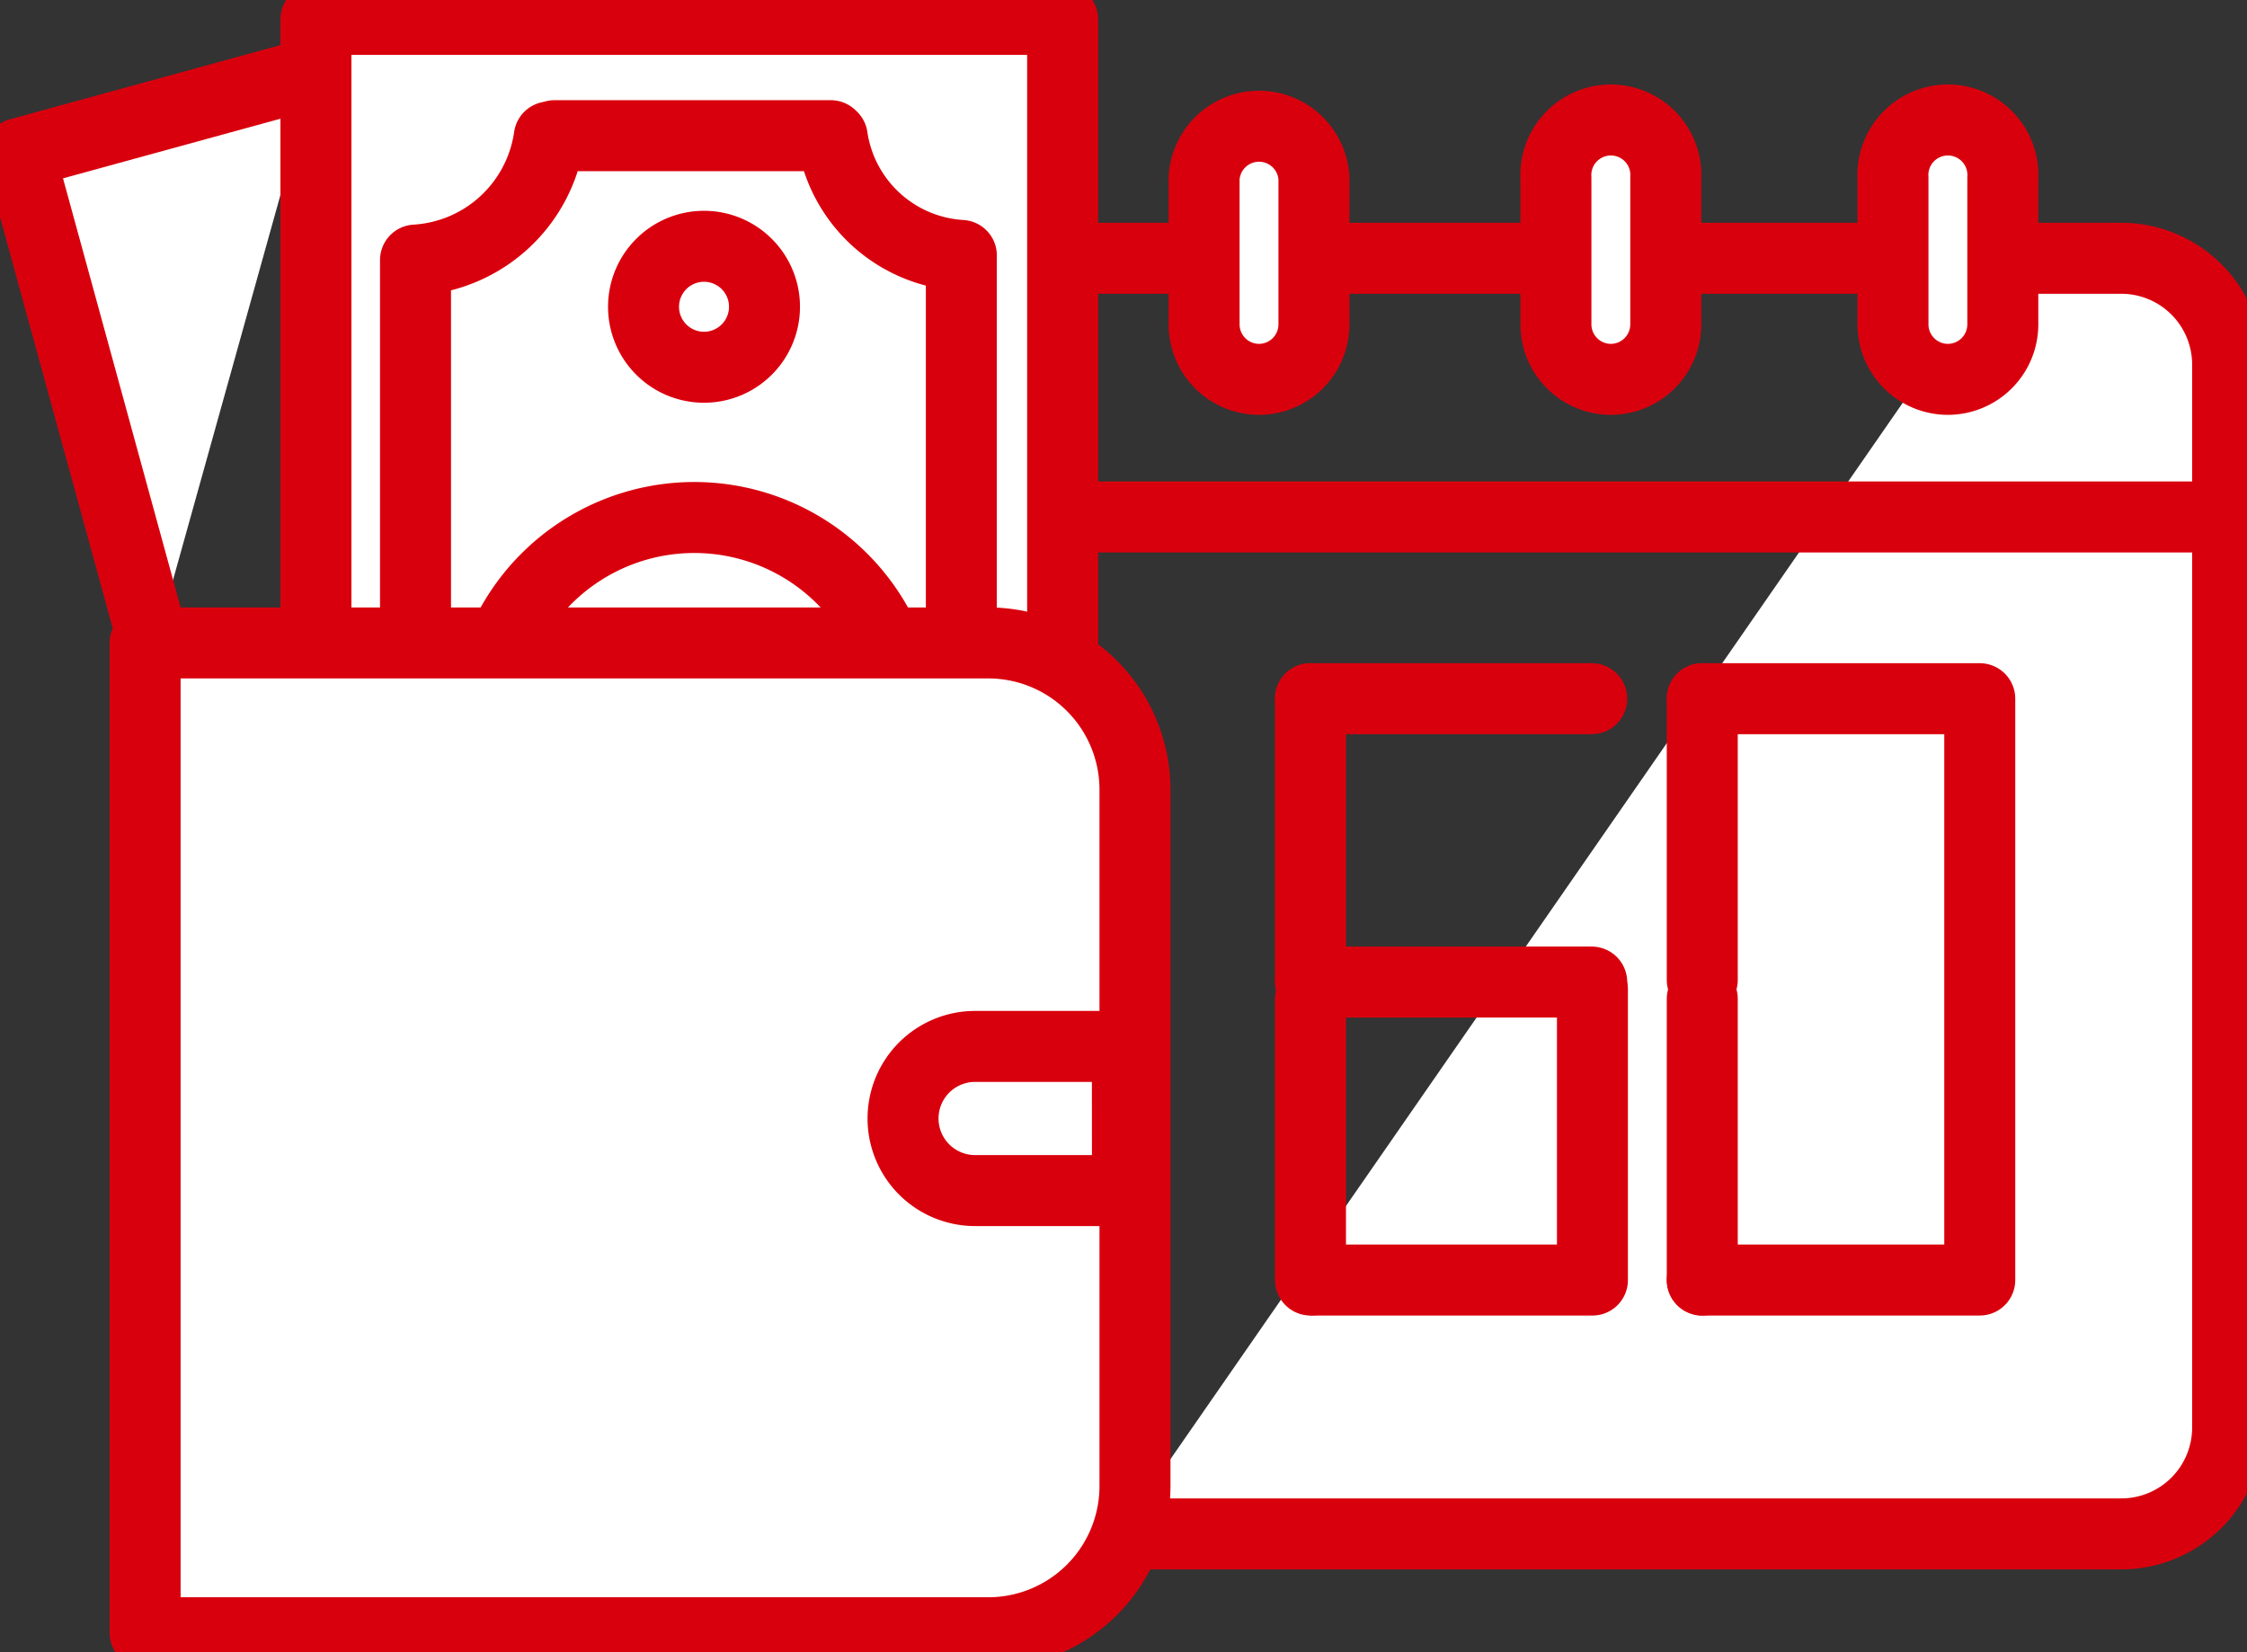 <svg id="eraty4" xmlns="http://www.w3.org/2000/svg" xmlns:xlink="http://www.w3.org/1999/xlink" width="126.621" height="93.101" viewBox="0 0 126.621 93.101">
  <rect x="0" y="0" width="126.621" height="93.101" fill="#333333" stroke="none"/>
  <defs>
    <clipPath id="clip-path">
      <rect id="Rectangle_5517" data-name="Rectangle 5517" width="126.621" height="93.101" fill="#fff" stroke="#d9000d" stroke-width="4"/>
    </clipPath>
  </defs>
  <path id="Path_15985" data-name="Path 15985" d="M224.876,52.55h-7.707" transform="translate(-157.019 -37.995)" fill="#fff" stroke="#d9000d" stroke-linecap="round" stroke-linejoin="round" stroke-width="4"/>
  <path id="Path_15986" data-name="Path 15986" d="M280.981,52.55H267.346" transform="translate(-193.298 -37.995)" fill="#fff" stroke="#d9000d" stroke-linecap="round" stroke-linejoin="round" stroke-width="4"/>
  <path id="Path_15987" data-name="Path 15987" d="M351.729,52.55h-12.8" transform="translate(-245.053 -37.995)" fill="#fff" stroke="#d9000d" stroke-linecap="round" stroke-linejoin="round" stroke-width="4"/>
  <g id="Group_9680" data-name="Group 9680">
    <g id="Group_9679" data-name="Group 9679" clip-path="url(#clip-path)">
      <path id="Path_15988" data-name="Path 15988" d="M227.6,124.431h56.5a5.993,5.993,0,0,0,5.993-5.993v-59.9A5.993,5.993,0,0,0,284.1,52.55H277.43" transform="translate(-164.563 -37.995)" fill="#fff" stroke="#d9000d" stroke-linecap="round" stroke-linejoin="round" stroke-width="4"/>
      <line id="Line_36" data-name="Line 36" x2="65.647" transform="translate(59.882 29.131)" fill="none" stroke="#d9000d" stroke-linecap="round" stroke-linejoin="round" stroke-width="4"/>
      <path id="Path_15989" data-name="Path 15989" d="M266.31,142.152h15.637v32.759H266.31" transform="translate(-170.385 -102.78)" fill="#fff" stroke="#d9000d" stroke-linecap="round" stroke-linejoin="round" stroke-width="4"/>
      <path id="Path_15990" data-name="Path 15990" d="M366.681,201.29v16.38H351.044" transform="translate(-276.945 -145.538)" fill="#fff" stroke="#d9000d" stroke-linecap="round" stroke-linejoin="round" stroke-width="4"/>
      <line id="Line_38" data-name="Line 38" x2="15.847" transform="translate(73.848 55.34)" fill="none" stroke="#d9000d" stroke-linecap="round" stroke-linejoin="round" stroke-width="4"/>
      <line id="Line_39" data-name="Line 39" x2="15.847" transform="translate(73.848 39.372)" fill="none" stroke="#d9000d" stroke-linecap="round" stroke-linejoin="round" stroke-width="4"/>
      <line id="Line_40" data-name="Line 40" y2="15.847" transform="translate(73.848 39.372)" fill="none" stroke="#d9000d" stroke-linecap="round" stroke-linejoin="round" stroke-width="4"/>
      <line id="Line_76" data-name="Line 76" y2="15.847" transform="translate(73.848 56.285)" fill="none" stroke="#d9000d" stroke-linecap="round" stroke-linejoin="round" stroke-width="4"/>
      <line id="Line_74" data-name="Line 74" y2="15.847" transform="translate(95.925 39.372)" fill="none" stroke="#d9000d" stroke-linecap="round" stroke-linejoin="round" stroke-width="4"/>
      <line id="Line_75" data-name="Line 75" y2="15.847" transform="translate(95.925 56.285)" fill="none" stroke="#d9000d" stroke-linecap="round" stroke-linejoin="round" stroke-width="4"/>
      <path id="Path_15991" data-name="Path 15991" d="M319.67,39.5h0a3.1,3.1,0,0,1-3.1-3.1V28.161a3.1,3.1,0,1,1,6.19,0v8.246A3.1,3.1,0,0,1,319.67,39.5Z" transform="translate(-228.892 -18.123)" fill="#fff" stroke="#d9000d" stroke-linecap="round" stroke-linejoin="round" stroke-width="4"/>
      <path id="Path_15992" data-name="Path 15992" d="M248.091,39.5h0a3.1,3.1,0,0,1-3.1-3.1V28.161a3.1,3.1,0,0,1,6.19,0v8.246A3.1,3.1,0,0,1,248.091,39.5Z" transform="translate(-177.139 -18.123)" fill="#fff" stroke="#d9000d" stroke-linecap="round" stroke-linejoin="round" stroke-width="4"/>
      <path id="Path_15993" data-name="Path 15993" d="M388.245,39.5h0a3.1,3.1,0,0,1-3.1-3.1V28.161a3.1,3.1,0,1,1,6.19,0v8.246A3.1,3.1,0,0,1,388.245,39.5Z" transform="translate(-278.474 -18.123)" fill="#fff" stroke="#d9000d" stroke-linecap="round" stroke-linejoin="round" stroke-width="4"/>
      <path id="Path_15994" data-name="Path 15994" d="M11.559,47.1,3.946,19.324l16.634-4.56" transform="translate(-2.853 -10.675)" fill="#fff" stroke="#d9000d" stroke-linecap="round" stroke-linejoin="round" stroke-width="4"/>
      <path id="Path_15995" data-name="Path 15995" d="M64.279,39.081V3.946h42.078V39.274" transform="translate(-46.476 -2.853)" fill="#fff" stroke="#d9000d" stroke-linecap="round" stroke-linejoin="round" stroke-width="4"/>
      <path id="Path_15996" data-name="Path 15996" d="M115.306,55.844V34.352a7.826,7.826,0,0,1-7.276-6.671l-.08-.077H92.385l-.3.073a8.1,8.1,0,0,1-7.538,6.937V55.844" transform="translate(-61.133 -19.958)" fill="#fff" stroke="#d9000d" stroke-linecap="round" stroke-linejoin="round" stroke-width="4"/>
      <path id="Path_15997" data-name="Path 15997" d="M134.339,56.925a3.408,3.408,0,1,1,3.408-3.408A3.408,3.408,0,0,1,134.339,56.925Z" transform="translate(-94.667 -36.23)" fill="#fff" stroke="#d9000d" stroke-linecap="round" stroke-linejoin="round" stroke-width="4"/>
      <path id="Path_15998" data-name="Path 15998" d="M102.266,112.348a11.788,11.788,0,0,1,21.6,0" transform="translate(-73.941 -76.122)" fill="#fff" stroke="#d9000d" stroke-linecap="round" stroke-linejoin="round" stroke-width="4"/>
      <path id="Path_15999" data-name="Path 15999" d="M77.032,186.577H29.521V130.8H77.032a8.269,8.269,0,0,1,8.269,8.269v39.242A8.269,8.269,0,0,1,77.032,186.577Z" transform="translate(-21.344 -94.57)" fill="#fff" stroke="#d9000d" stroke-linecap="round" stroke-linejoin="round" stroke-width="4"/>
      <path id="Path_16000" data-name="Path 16000" d="M196.384,221.022H187.8a4.061,4.061,0,0,1,0-8.123h8.58Z" transform="translate(-132.851 -153.932)" fill="#fff" stroke="#d9000d" stroke-linecap="round" stroke-linejoin="round" stroke-width="4"/>
    </g>
  </g>
</svg>
